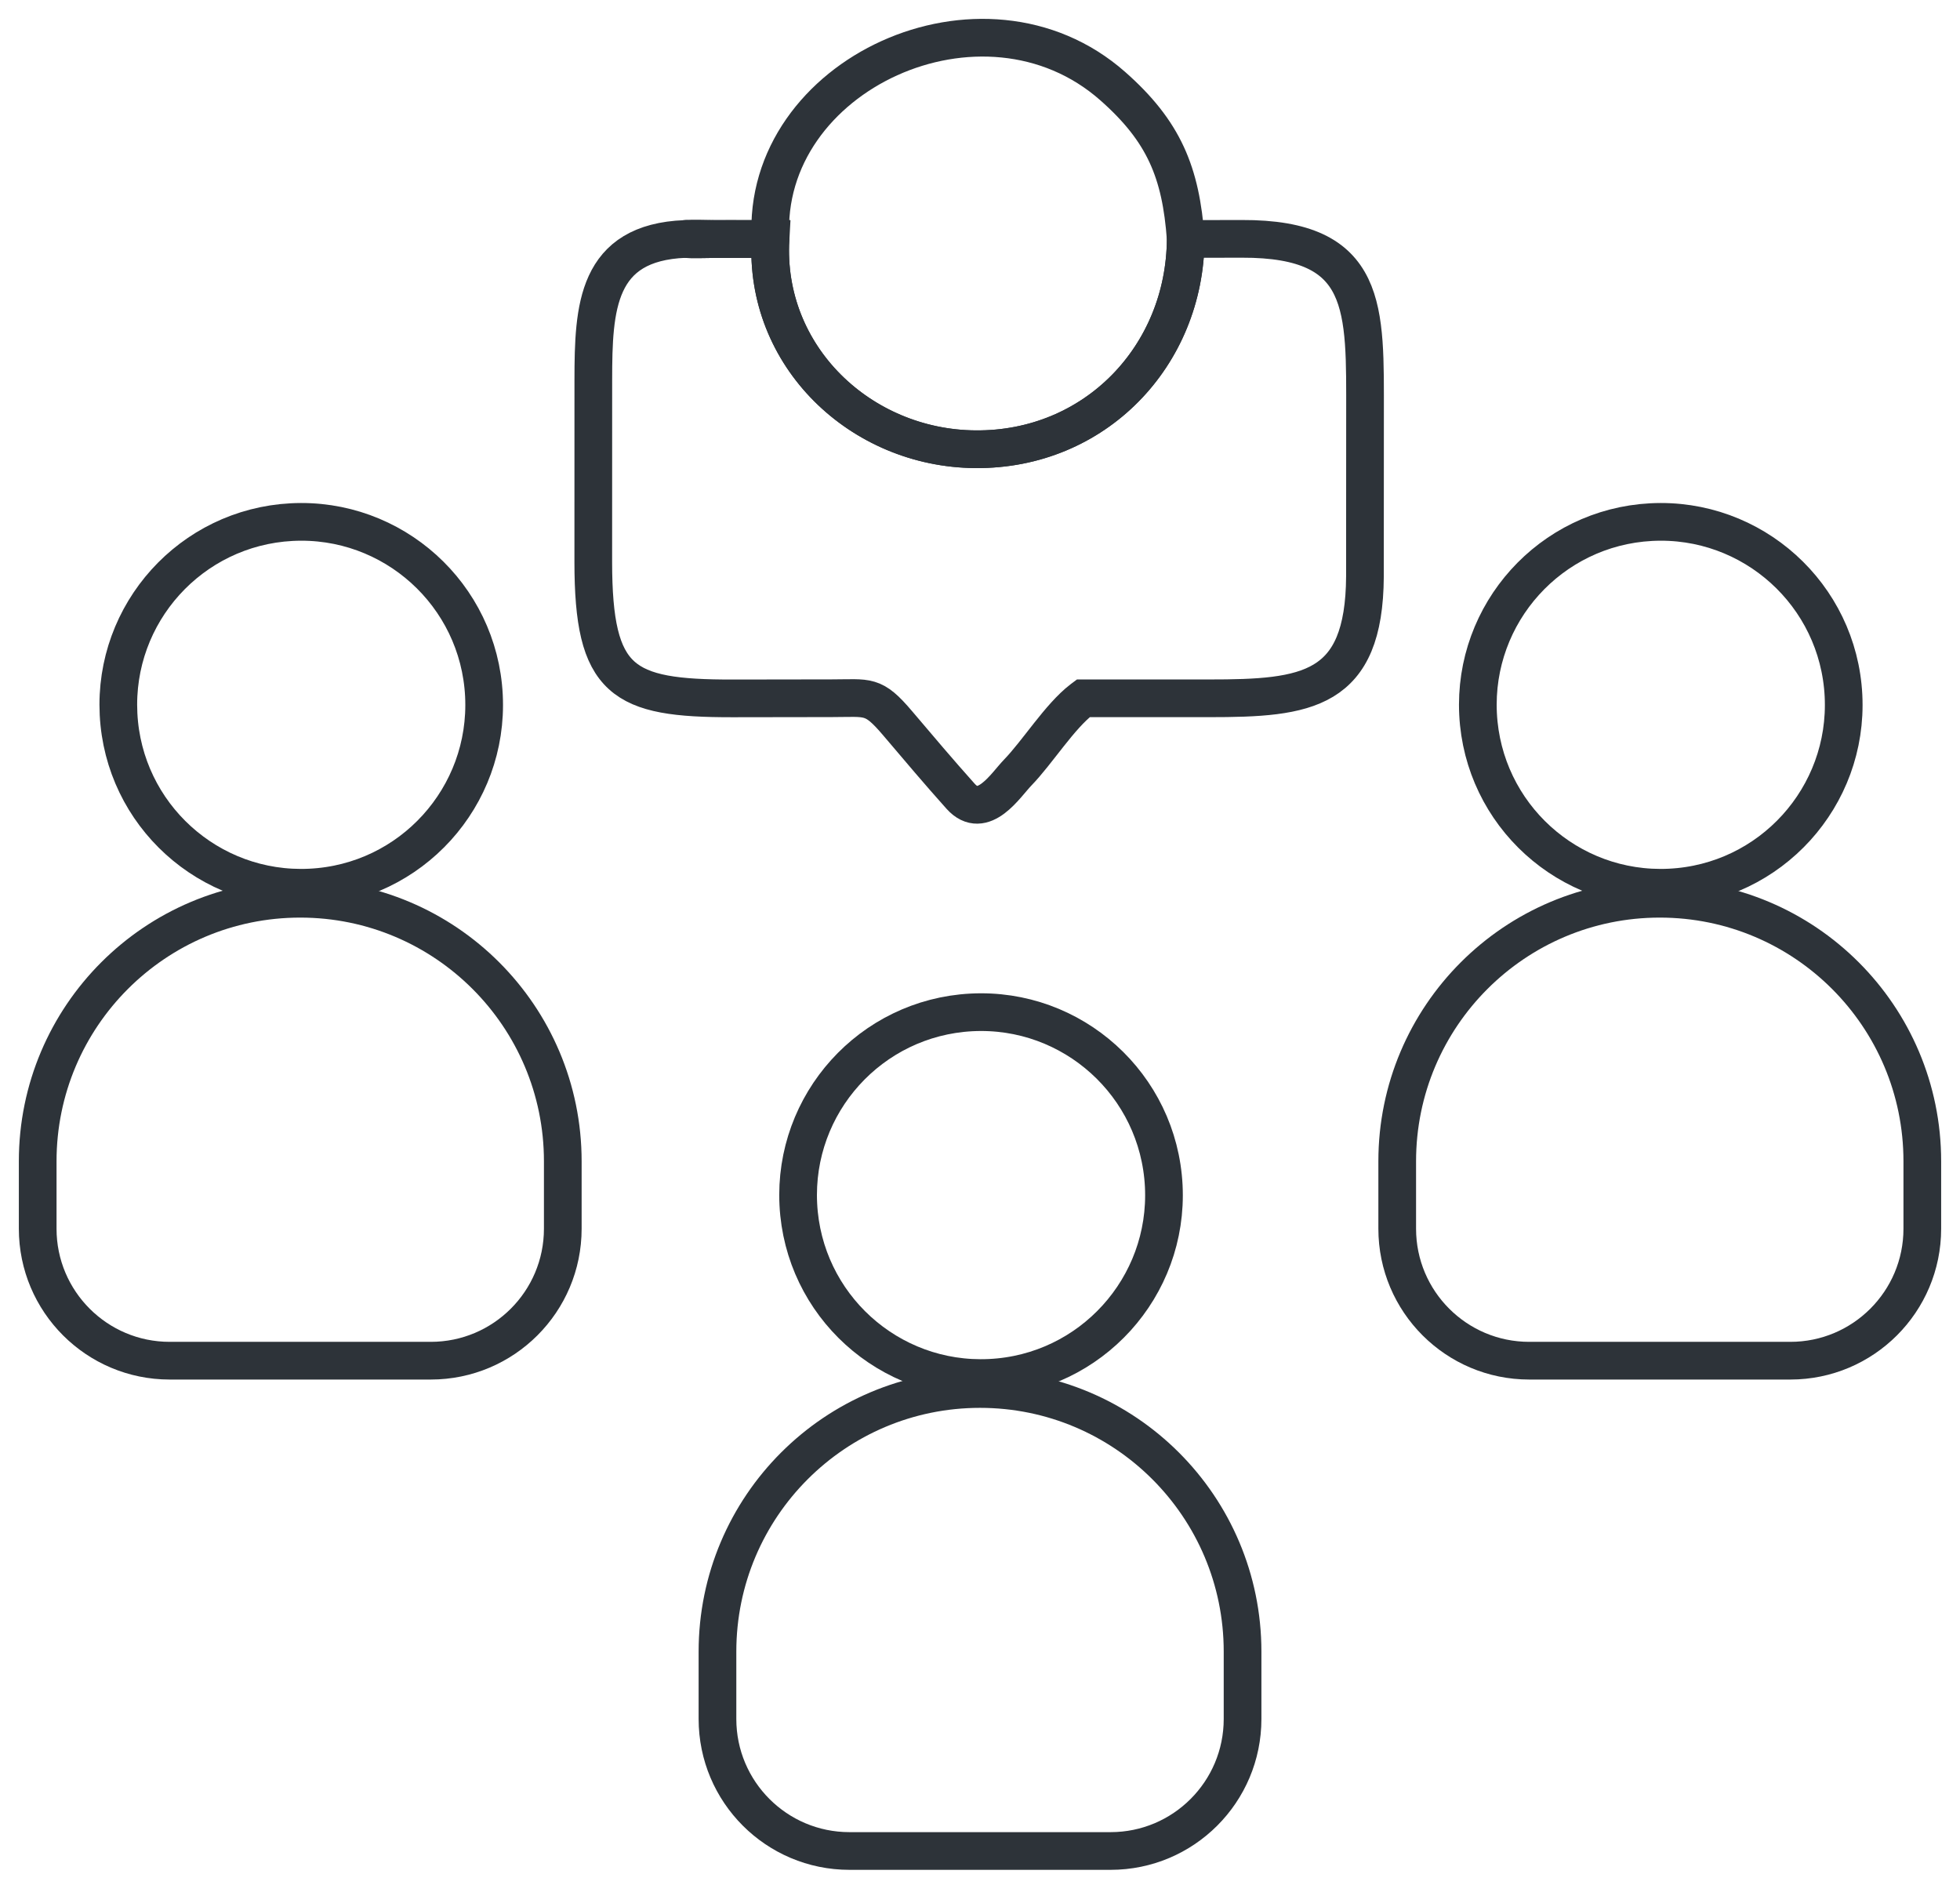 <svg xmlns="http://www.w3.org/2000/svg" width="52" height="50" viewBox="0 0 52 50" fill="none"><path d="M20.442 6.339C20.19 1.978 26.089 -0.743 29.521 2.284C30.879 3.481 31.331 4.574 31.458 6.339C31.44 9.44 29.054 11.944 25.875 11.917C22.829 11.892 20.262 9.448 20.442 6.339ZM20.442 6.339L18.942 6.342C18.766 6.343 18.336 6.357 18.181 6.339C18.346 6.319 18.762 6.335 18.944 6.336L20.442 6.339Z" stroke="#2D3339"></path><path d="M31.458 6.339L32.947 6.336C36.337 6.324 36.214 8.187 36.215 11.006L36.213 15.292C36.195 18.345 34.674 18.525 32.073 18.524L28.75 18.524C28.747 18.524 28.743 18.524 28.739 18.524L28.707 18.548C28.108 19.008 27.533 19.945 26.995 20.5C26.686 20.819 26.081 21.784 25.486 21.123C24.927 20.5 24.359 19.827 23.819 19.191C23.159 18.412 23.044 18.522 22.063 18.522L19.431 18.526C16.51 18.529 15.741 18.093 15.74 14.906L15.741 10.071C15.743 8.159 15.819 6.431 18.18 6.339C18.336 6.357 18.765 6.343 18.942 6.342L20.442 6.339C20.262 9.448 22.829 11.892 25.875 11.917C29.054 11.944 31.44 9.44 31.458 6.339Z" stroke="#2D3339"></path><path d="M8.225 23.544C5.552 23.673 3.279 21.613 3.145 18.941C3.01 16.268 5.064 13.991 7.737 13.85C10.418 13.709 12.704 15.771 12.839 18.453C12.974 21.134 10.907 23.416 8.225 23.544Z" stroke="#2D3339"></path><path d="M1 30.806C1 26.959 4.118 23.841 7.965 23.841V23.841C11.812 23.841 14.931 26.959 14.931 30.806V32.594C14.931 34.527 13.363 36.095 11.429 36.095H4.501C2.568 36.095 1 34.527 1 32.594V30.806Z" stroke="#2D3339"></path><path d="M26.26 36.55C23.587 36.679 21.315 34.619 21.18 31.947C21.046 29.274 23.1 26.997 25.772 26.856C28.453 26.715 30.739 28.777 30.875 31.459C31.01 34.14 28.942 36.422 26.26 36.55Z" stroke="#2D3339"></path><path d="M19.035 43.812C19.035 39.965 22.154 36.846 26 36.846V36.846C29.847 36.846 32.966 39.965 32.966 43.812V45.599C32.966 47.533 31.398 49.101 29.465 49.101H22.536C20.603 49.101 19.035 47.533 19.035 45.599V43.812Z" stroke="#2D3339"></path><path d="M44.294 23.544C41.621 23.673 39.349 21.613 39.214 18.941C39.08 16.268 41.134 13.991 43.806 13.85C46.487 13.709 48.774 15.771 48.909 18.453C49.044 21.134 46.976 23.416 44.294 23.544Z" stroke="#2D3339"></path><path d="M37.069 30.806C37.069 26.959 40.188 23.841 44.035 23.841V23.841C47.882 23.841 51 26.959 51 30.806V32.594C51 34.527 49.432 36.095 47.499 36.095H40.571C38.637 36.095 37.069 34.527 37.069 32.594V30.806Z" stroke="#2D3339"></path></svg>